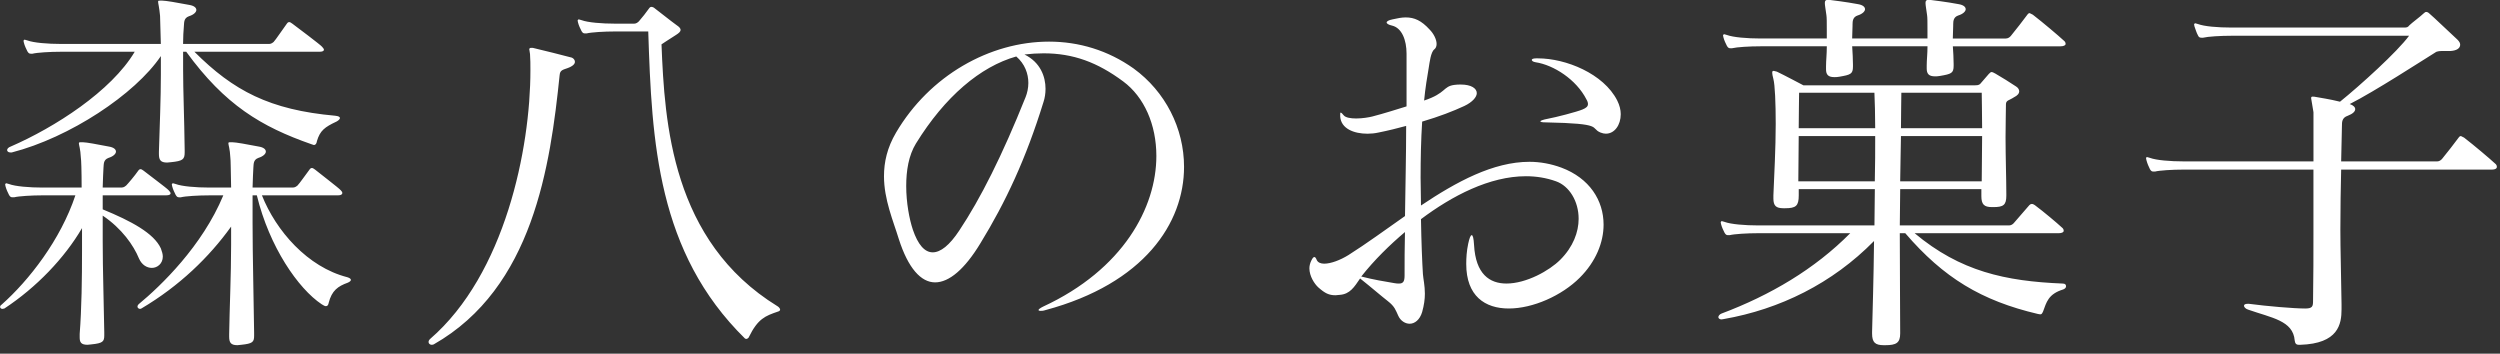<svg xmlns="http://www.w3.org/2000/svg" preserveAspectRatio="xMidYMid" width="205" height="29" viewBox="0 0 205 29"><rect x="0" y="0" width="205" height="29" fill="#333333" stroke="none"/><defs><style>.cls-2 { fill: #fff; }</style></defs><path d="M204.325 13.907h-12.35c-.033 1.504-.065 3.008-.065 4.928 0 1.664.064 3.616.096 6.11v.417c0 1.216-.256 2.816-3.392 2.912h-.096c-.256 0-.32-.128-.352-.352-.128-1.632-1.888-1.856-3.808-2.528-.224-.064-.352-.224-.352-.32s.096-.16.288-.16h.128c1.44.192 3.68.384 4.608.384.608 0 .64-.192.64-.64.032-1.888.032-3.807.032-5.663v-5.088h-10.655c-.896 0-1.952.064-2.336.16h-.127c-.128 0-.192-.032-.288-.192-.096-.192-.224-.48-.288-.736l-.032-.16c0-.065.032-.097.096-.097l.225.064c.512.192 1.664.288 2.752.288h10.655v-4.031l-.192-1.15c0-.097.032-.13.128-.13.064 0 .16 0 .288.033.32.064 1.056.16 1.952.384 1.664-1.344 4.703-4.096 5.663-5.408h-14.558c-.896 0-1.95.064-2.335.16h-.128c-.13 0-.225-.032-.29-.192-.127-.224-.19-.48-.287-.736l-.032-.16s.033-.096.097-.096l.224.064c.513.192 1.6.288 2.752.288h14.047c.35 0 .383 0 .543-.192.192-.192.928-.736 1.152-.96.096-.096.16-.128.224-.128.063 0 .16.032.255.128.384.32 1.568 1.472 2.304 2.144.16.16.223.288.223.416 0 .288-.288.48-.768.512h-.48c-.384 0-.64 0-.8.128-1.088.672-4.927 3.168-7.007 4.224.288.096.448.255.448.415 0 .192-.192.384-.608.544-.48.16-.48.513-.48.833l-.064 2.912h7.87c.16 0 .32-.096.417-.224.545-.67.865-1.087 1.345-1.727.064-.096.128-.128.192-.128l.256.128c.832.64 2.112 1.728 2.528 2.112.13.096.16.192.16.288 0 .128-.127.224-.415.224zm-36.8 11.647c-.064.128-.096.224-.224.224l-.19-.032c-4.64-1.088-7.744-2.976-10.88-6.623h-.448c0 3.168.032 6.4.032 8.095v.128c0 .768-.32.96-1.216.96h-.128c-.704 0-.96-.224-.96-.96v-.128c.032-1.344.128-4.384.16-7.455-3.424 3.487-7.743 5.6-12.32 6.4l-.19.03c-.16 0-.257-.095-.257-.19 0-.097.096-.225.256-.29 4-1.503 7.646-3.646 10.558-6.59h-7.55c-.897 0-1.953.064-2.337.16h-.127c-.128 0-.192-.032-.288-.192-.096-.19-.224-.447-.288-.703l-.032-.16s.032-.096.096-.096l.225.065c.512.192 1.664.288 2.752.288h9.535l.032-2.976h-6.24v.512c0 .863-.224 1.055-1.12 1.055h-.128c-.607 0-.83-.192-.83-.8v-.256c.063-1.57.19-3.873.19-5.857 0-1.727-.063-3.2-.19-3.68-.065-.255-.097-.415-.097-.51 0-.13.03-.16.127-.16l.256.063c.543.256 2.175 1.12 2.175 1.12h14.08c.32 0 .383-.064.51-.224l.61-.704c.095-.096.16-.16.223-.16.097 0 .193.064.32.128.45.256 1.217.736 1.697 1.056.16.096.256.256.256.384 0 .192-.128.352-.448.512-.384.256-.64.224-.64.576 0 .543-.032 1.567-.032 2.687 0 1.6.064 3.457.064 4.673v.128c0 .77-.256.93-1.056.93h-.127c-.64 0-.864-.225-.864-.897v-.576h-6.656l-.032 2.976h8.96c.16 0 .32-.096.415-.224.448-.513.768-.897 1.248-1.44.064-.065.128-.097.192-.097.096 0 .16.032.256.096.768.575 1.792 1.44 2.208 1.823.13.096.16.192.16.288 0 .097-.127.193-.415.193h-11.807c3.743 3.136 7.455 3.935 12.127 4.127.224 0 .288.096.288.224 0 .096-.064.192-.224.256-1.25.384-1.377 1.056-1.665 1.824zm-13.823-17.95h-6.176c0 .736-.032 1.663-.032 2.91h6.272c0-1.215-.032-2.078-.064-2.91zm-6.208 3.55c0 1.345-.032 2.56-.032 3.713h6.272c.032-1.376.032-2.496.032-3.712h-6.272zm15.007-3.55h-6.59c0 .672-.032 1.567-.032 2.91h6.655c0-1.343-.032-2.334-.032-2.91zm0 7.263c0-1.088.033-2.304.033-3.712h-6.655c-.032 1.184-.032 2.304-.064 3.712h6.687zm6.465-11.07h-8.832c.032.543.064.96.064 1.44v.16c0 .607-.192.67-1.12.83-.16.033-.287.033-.415.033-.512 0-.672-.224-.672-.64v-.256c0-.48.064-.928.064-1.568h-6.176c.032.576.064 1.024.064 1.504v.16c0 .608-.192.672-1.12.832-.16.032-.288.032-.416.032-.512 0-.672-.224-.672-.64v-.256c0-.48.064-.96.064-1.632h-5.44c-.895 0-1.95.064-2.335.16h-.128c-.128 0-.192-.032-.288-.192-.096-.192-.224-.448-.288-.704l-.033-.16s.032-.096.096-.096l.224.064c.512.192 1.664.288 2.752.288h5.438v-.736c0-.576 0-.992-.032-1.184-.064-.48-.128-.8-.128-.992 0-.192.064-.256.256-.256h.096c.256.032 1.344.16 2.368.352.384.064.576.224.576.416 0 .16-.192.384-.608.512-.384.128-.416.448-.416.736v.096l-.032 1.056h6.176v-.736c0-.576 0-.992-.032-1.184-.064-.48-.128-.8-.128-.992 0-.192.064-.256.256-.256h.096c.256.032 1.344.16 2.367.352.384.064.576.224.576.416 0 .16-.193.384-.61.512-.383.128-.415.448-.415.736v.096l-.032 1.056h4.352c.16 0 .32-.096.416-.224.545-.672.865-1.088 1.345-1.728.064-.096.128-.128.192-.128l.256.128c.832.64 2.112 1.728 2.528 2.112.13.096.16.192.16.288 0 .096-.127.192-.415.192zm-37.28 7.166c-.128 0-.288-.032-.448-.096-.896-.384.352-.736-4.48-.832-.32 0-.448-.032-.448-.096 0-.033.223-.13.575-.193.704-.128 2.432-.576 2.88-.768.32-.13.448-.257.448-.448 0-.096-.032-.224-.128-.384-.832-1.632-2.688-2.816-4.16-3.04-.224-.032-.32-.128-.32-.192s.096-.128.352-.128h.16c2.272 0 5.376 1.248 6.496 3.456.192.384.288.767.288 1.12 0 .895-.51 1.6-1.215 1.6zm-3.648 2.784c2.304.864 3.456 2.688 3.456 4.672 0 1.47-.64 3.04-1.952 4.35-1.47 1.472-3.84 2.528-5.822 2.528-1.952 0-3.488-1.024-3.488-3.647 0-.51.032-1.055.16-1.663.096-.448.192-.704.288-.704.096 0 .16.256.192.8.128 2.4 1.28 3.167 2.656 3.167 1.63 0 3.52-1.055 4.415-1.95 1.057-1.057 1.505-2.273 1.505-3.36 0-1.44-.768-2.69-1.856-3.073-.8-.288-1.633-.416-2.465-.416-2.975 0-6.047 1.6-8.607 3.52.032 1.89.096 3.52.16 4.512.032.416.16.928.16 1.6 0 .448-.064.928-.224 1.504-.192.64-.608.96-1.024.96-.352 0-.736-.224-.928-.64-.224-.48-.288-.768-.864-1.216-.576-.448-1.344-1.12-2.272-1.856-.48.704-.83 1.28-1.663 1.344l-.352.032c-.543 0-.863-.16-1.407-.64-.32-.288-.736-.928-.736-1.567 0-.224.064-.448.16-.64s.16-.288.256-.288c.064 0 .128.096.192.256.096.193.32.29.608.29.544 0 1.312-.29 1.984-.705 1.47-.928 3.04-2.08 4.64-3.2.03-2.432.095-4.96.095-7.392-.704.192-1.472.384-2.272.544-.288.064-.608.096-.896.096-1.12 0-2.175-.416-2.24-1.408v-.16c0-.128 0-.16.033-.16.064 0 .128.064.256.224.16.19.576.255 1.023.255.512 0 1.056-.096 1.312-.16.992-.256 1.984-.576 2.816-.832v-4.32c0-1.12-.384-2.11-1.184-2.303-.288-.064-.448-.16-.448-.256s.16-.192.48-.256c.416-.096.768-.16 1.088-.16.704 0 1.28.256 1.952.992.32.32.576.8.576 1.184 0 .192-.064.352-.192.448-.288.224-.384 1.088-.448 1.472-.128.768-.288 1.696-.384 2.72 1.824-.608 1.536-1.152 2.464-1.28.192-.032.384-.032.544-.032.864 0 1.312.32 1.312.704 0 .32-.352.736-1.024 1.055-.896.417-2.048.865-3.456 1.28-.096 1.473-.128 3.073-.128 4.61l.032 2.27c2.912-1.95 5.92-3.583 8.895-3.583.864 0 1.76.16 2.624.48zm-16.415 8.927c.992.256 1.952.416 2.72.544.16.032.256.032.384.032.32 0 .448-.16.448-.64 0-1.15 0-2.335.032-3.583-1.248 1.056-2.496 2.272-3.584 3.647zm-26.305 2.816c-.096 0-.16-.032-.16-.064 0-.064.128-.16.384-.288 6.56-3.04 9.28-8.127 9.28-12.35 0-2.56-.993-4.832-2.72-6.112-2.113-1.568-4.096-2.304-6.528-2.304-.512 0-1.024.032-1.568.096 1.312.64 1.728 1.824 1.728 2.816 0 .384-.064.768-.16 1.056-1.44 4.67-3.104 8.223-5.184 11.615-1.28 2.112-2.56 3.2-3.712 3.2-1.15 0-2.207-1.152-2.975-3.552-.448-1.472-1.216-3.232-1.216-5.152 0-1.15.256-2.335.992-3.583 2.75-4.67 7.678-7.455 12.542-7.455 2.432 0 4.83.704 6.943 2.208 2.592 1.888 4.128 4.895 4.128 8.063 0 4.608-3.264 9.567-11.36 11.743-.19.064-.32.064-.415.064zm-10.208-13.727c-.607.992-.8 2.24-.8 3.488 0 1.377.257 2.72.545 3.585.416 1.216.96 1.856 1.63 1.856.64 0 1.377-.575 2.177-1.79 1.728-2.593 3.52-6.145 5.44-10.944.128-.32.224-.736.224-1.152 0-.768-.288-1.568-.992-2.176-2.944.832-5.856 3.296-8.223 7.135zm-13.697 15.87c-.032.097-.16.16-.224.16l-.097-.03c-7.2-7.072-7.647-16.128-7.935-25.183h-2.72c-.896 0-1.952.064-2.336.16h-.128c-.128 0-.192-.032-.288-.192-.096-.192-.224-.448-.288-.704l-.032-.16s.032-.096.096-.096l.224.064c.512.192 1.664.288 2.752.288h1.568c.16 0 .288-.096.384-.192.256-.288.608-.736.832-1.056.064-.096.128-.128.192-.128s.192.032.288.128c.512.384 1.215.96 1.79 1.376.193.128.32.256.32.384s-.127.256-.383.416c-.513.32-1.184.768-1.184.768.255 6.43.83 16.127 9.503 21.47.063.032.223.16.223.288 0 .064-.064.128-.192.16-1.023.352-1.63.576-2.367 2.08zm-15.52-21.5c-.767 7.454-2.175 17.47-10.334 22.11l-.13.03h-.03c-.13 0-.257-.095-.257-.223 0-.096.032-.16.128-.256 6.144-5.312 8.224-15.615 8.224-22.014 0-.48 0-.928-.032-1.344l-.064-.416s.032-.096.128-.096h.16c1.184.288 2.24.544 3.072.768.224.032.384.192.384.384 0 .16-.16.352-.608.512-.352.128-.608.16-.64.544zm-18.943 18.717c-.033.16-.097.256-.225.256-.096 0-.192-.064-.352-.16-1.92-1.28-4.288-4.703-5.312-8.927h-.35v2.27c0 2.72.095 6.144.127 8.992v.256c0 .512-.128.64-1.056.736l-.32.032c-.542 0-.67-.224-.67-.704v-.192c.032-2.112.16-4.864.16-7.327v-1.502c-1.792 2.495-4.224 4.862-7.36 6.718l-.096.032c-.096 0-.224-.064-.224-.192 0-.064.032-.128.096-.192 1.824-1.504 5.216-4.767 6.944-8.927h-1.152c-.896 0-1.952.063-2.336.16h-.128c-.128 0-.192-.033-.288-.193-.096-.192-.224-.448-.288-.704l-.032-.16s.032-.096.096-.096l.224.064c.512.193 1.664.29 2.752.29h1.792c-.032-1.377-.032-2.305-.064-2.465-.032-.704-.16-1.024-.16-1.152 0-.096.032-.096.16-.096h.19c.257 0 1.153.16 2.145.352.385.063.577.223.577.415 0 .16-.192.384-.608.512-.45.16-.385.544-.417.832-.032.32-.032.895-.064 1.6h3.23c.16 0 .257 0 .45-.16.16-.16.703-.93.99-1.313.065-.096.13-.128.193-.128.064 0 .128.03.256.127.35.288 1.983 1.536 2.11 1.696.097.096.13.16.13.224 0 .128-.13.192-.32.192h-6.273c1.152 2.91 3.744 5.887 7.008 6.718.192.064.288.128.288.224 0 .064-.096.16-.256.224-.8.288-1.312.64-1.568 1.664zm-.96-13.28c-.033.193-.097.32-.257.32l-.192-.063c-4.127-1.44-7.102-3.23-10.27-7.583h-.256v1.472c0 1.728.096 3.935.128 6.59v.193c0 .575-.16.703-1.12.8l-.32.03c-.544 0-.672-.223-.672-.703v-.192c.064-2.112.16-4.383.16-6.303v-1.535c-2.113 3.136-7.489 6.687-12.224 7.904h-.127c-.16 0-.257-.097-.257-.193s.096-.224.288-.288c3.617-1.57 8.256-4.544 10.176-7.776h-6.047c-.897 0-1.953.064-2.337.16h-.128c-.128 0-.192-.032-.288-.192-.096-.192-.224-.448-.288-.704l-.033-.16s.032-.096.096-.096l.224.064c.512.192 1.664.288 2.752.288h8.19l-.064-2.304c-.064-.704-.16-1.024-.16-1.152 0-.096.032-.096.16-.096h.192c.256 0 1.216.16 2.208.352.384.064.576.224.576.416 0 .16-.192.384-.608.512-.448.16-.384.544-.416.832-.032.384-.064.864-.064 1.44h6.975c.16 0 .255 0 .447-.16.16-.16.8-1.12 1.088-1.504.064-.096.128-.128.192-.128s.128.032.256.128c.384.288 2.304 1.728 2.432 1.888.096.096.16.192.16.256 0 .096-.128.16-.352.16h-10.27c3.198 3.2 6.174 4.767 11.55 5.247.288.033.384.097.384.193s-.16.224-.288.288c-.96.45-1.345.737-1.6 1.6zm-22.496 3.81h3.2c0-1.377-.033-2.305-.065-2.465-.032-.704-.16-1.024-.16-1.152 0-.096.032-.096.16-.096h.192c.256 0 1.12.16 2.112.352.384.063.576.223.576.415 0 .16-.192.384-.608.512-.448.16-.384.544-.416.832-.032.32-.032.895-.064 1.6h1.472c.16 0 .256 0 .448-.16.16-.16.704-.8.992-1.217.064-.096.128-.128.192-.128s.128.032.256.128c.352.288 1.92 1.44 2.048 1.6.096.096.16.192.16.256 0 .095-.128.16-.352.16h-5.215v1.15c2.336.96 4.192 1.953 4.768 3.2.096.257.16.48.16.673 0 .576-.448.928-.896.928-.416 0-.832-.255-1.056-.767-.448-1.088-1.408-2.464-2.976-3.52v2.112c0 2.4.096 5.12.128 7.455v.256c0 .512-.128.64-1.056.736l-.32.032c-.544 0-.64-.224-.64-.608v-.288c.16-2.048.192-4.544.192-6.815v-1.856c-1.44 2.465-3.743 4.865-6.366 6.592l-.16.033c-.097 0-.193-.064-.193-.16 0-.064.032-.128.128-.192 2.24-1.984 4.832-5.31 6.047-8.96h-2.687c-.896 0-1.952.065-2.336.16h-.13c-.127 0-.19-.03-.287-.19-.096-.193-.224-.45-.288-.705l-.032-.16s.032-.096.096-.096l.223.064c.512.193 1.664.29 2.752.29z" id="path-1" class="cls-2" fill-rule="evenodd"/></svg>